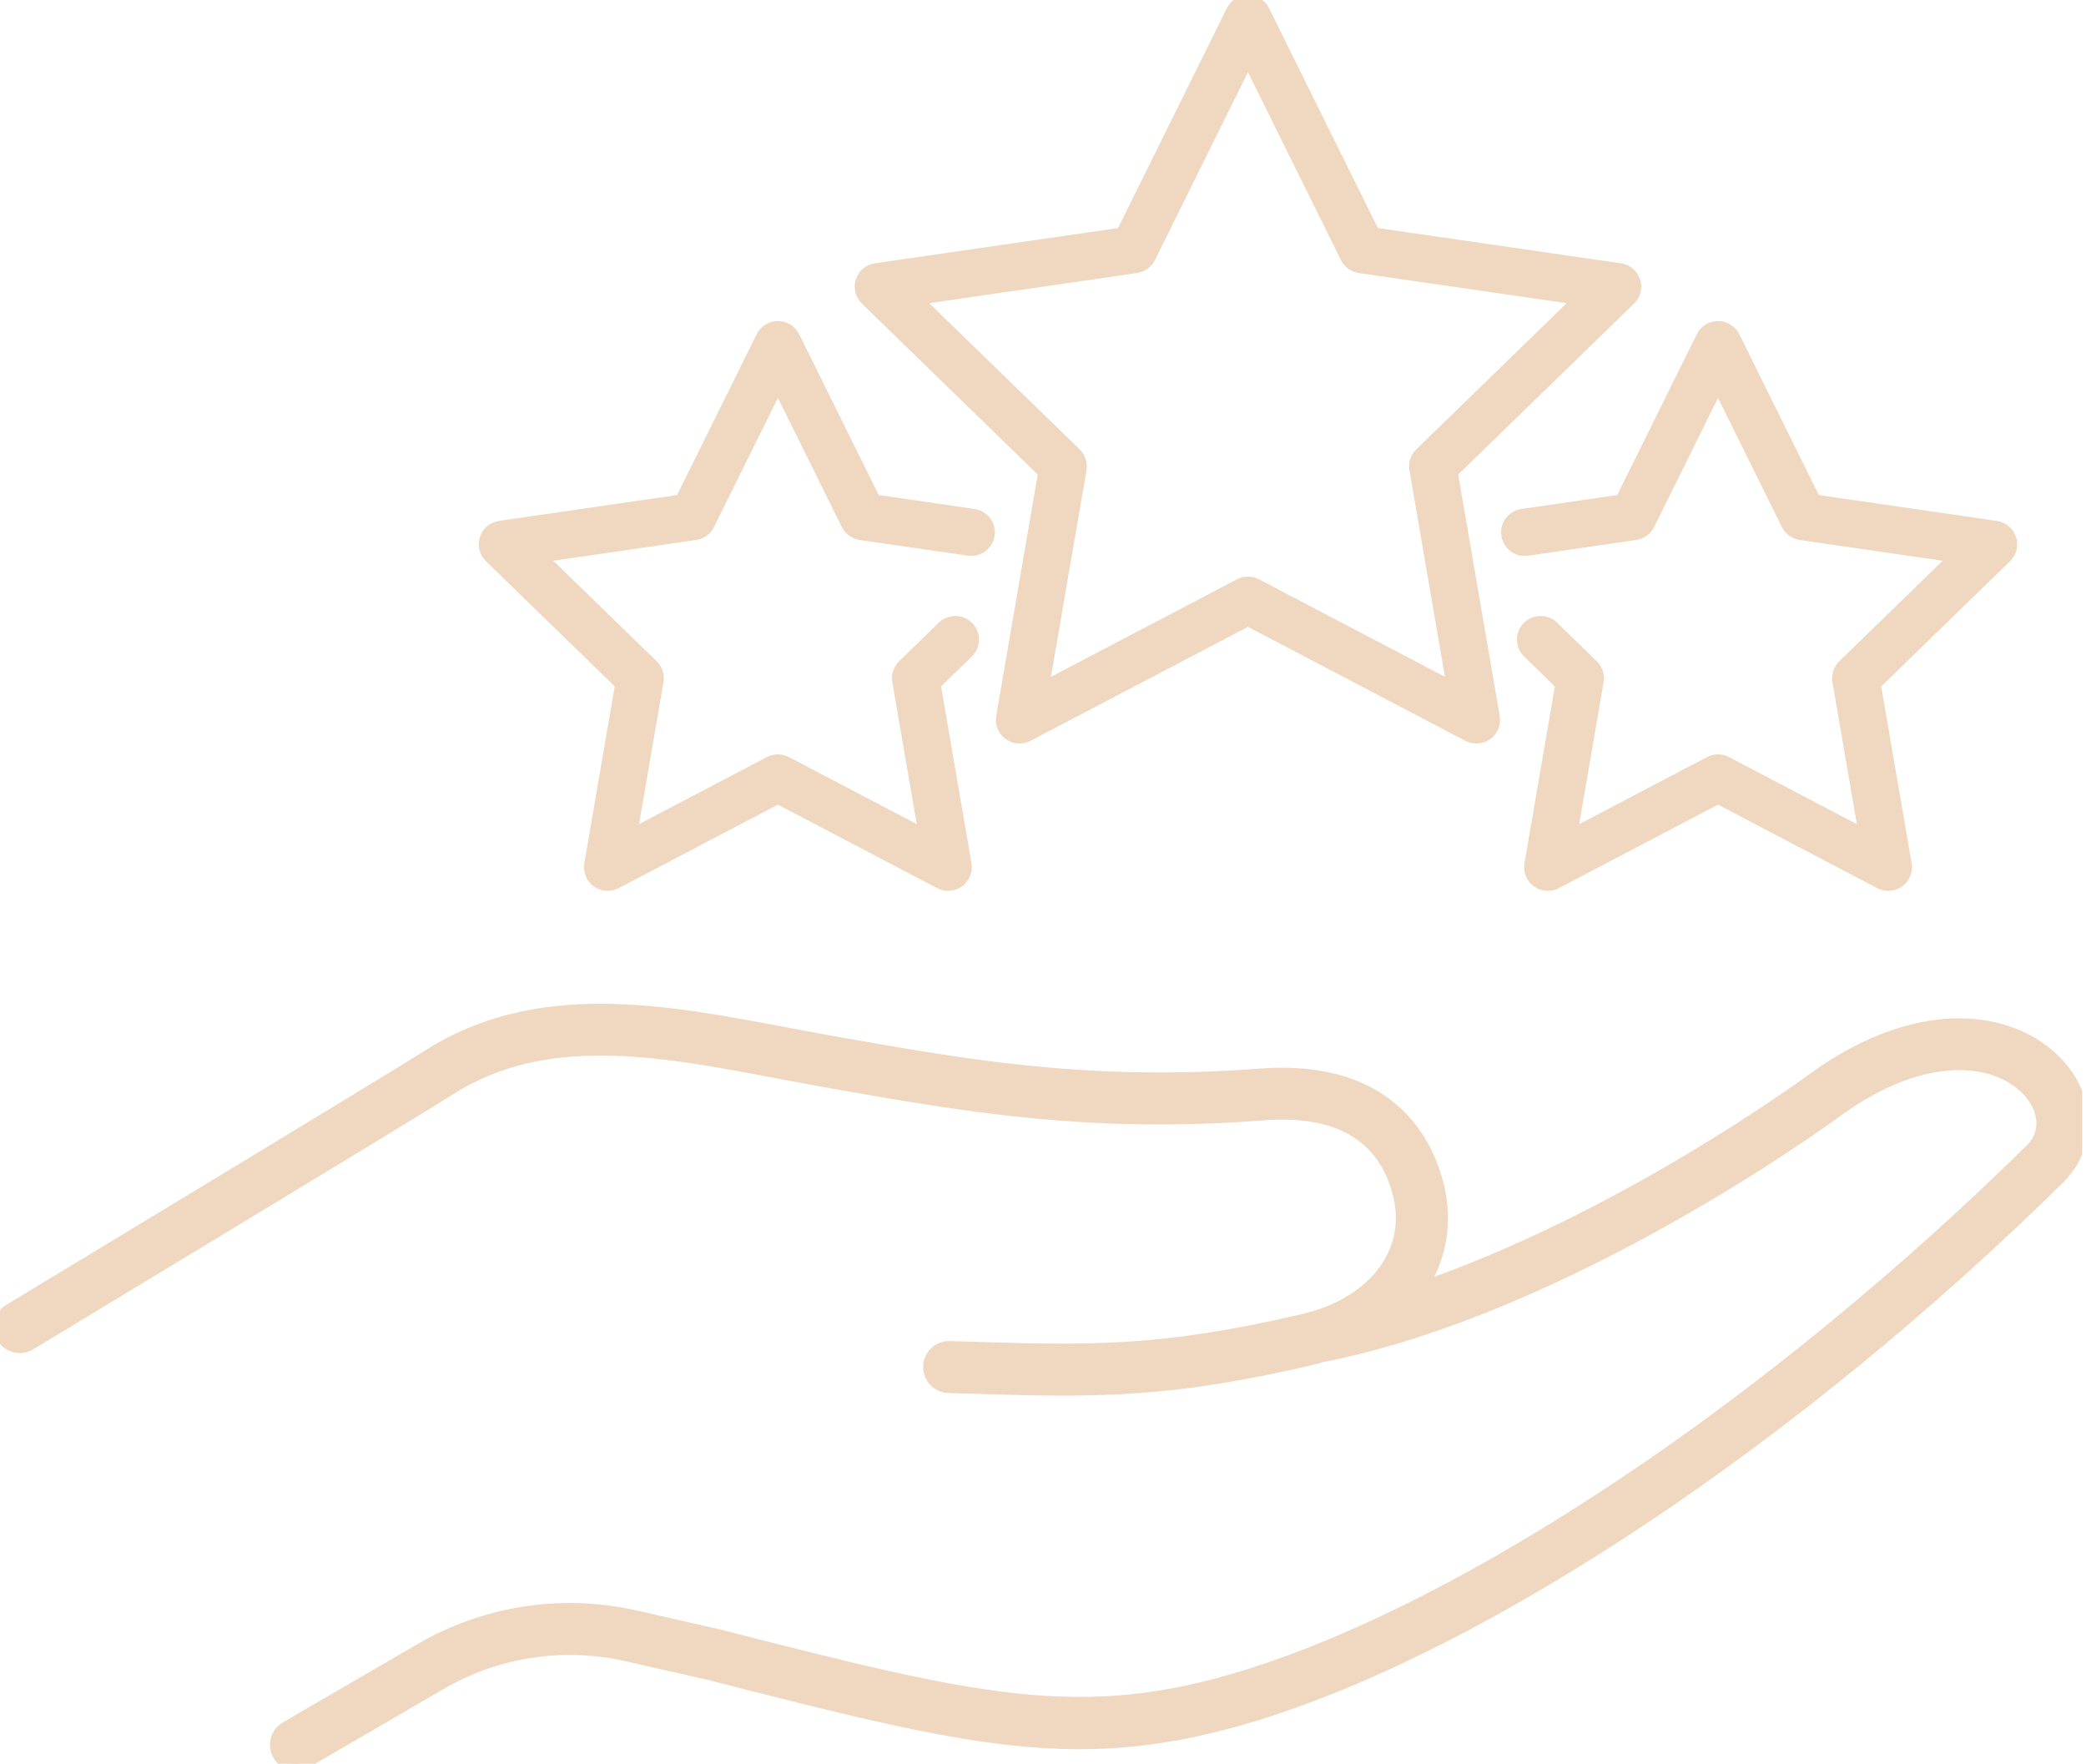 <svg width="110" height="93" viewBox="0 0 110 93" fill="none" xmlns="http://www.w3.org/2000/svg">
<g clip-path="url(#clip0_2555_17921)">
<path d="M80.26 27.086C79.715 27.165 79.338 27.67 79.417 28.213C79.496 28.757 80.001 29.131 80.547 29.055L86.25 28.226C86.575 28.179 86.855 27.976 87.001 27.682L90.595 20.42L94.19 27.682C94.336 27.976 94.616 28.179 94.941 28.226L102.98 29.394L97.163 35.048C96.928 35.276 96.821 35.606 96.877 35.928L98.249 43.913L91.06 40.143C90.769 39.99 90.422 39.99 90.131 40.143L82.942 43.913L84.315 35.928C84.371 35.606 84.263 35.276 84.028 35.048L81.936 33.014C81.541 32.631 80.91 32.639 80.525 33.033C80.141 33.426 80.149 34.055 80.544 34.439L82.261 36.108L80.635 45.564C80.571 45.937 80.724 46.314 81.032 46.536C81.339 46.759 81.746 46.788 82.082 46.612L90.596 42.147L99.11 46.612C99.256 46.688 99.415 46.726 99.574 46.726C99.781 46.726 99.987 46.662 100.16 46.536C100.468 46.314 100.622 45.937 100.557 45.564L98.932 36.108L105.82 29.413C106.092 29.149 106.19 28.754 106.073 28.394C105.956 28.034 105.644 27.771 105.268 27.716L95.748 26.334L91.491 17.734C91.323 17.395 90.977 17.18 90.597 17.18C90.217 17.18 89.871 17.395 89.703 17.734L85.446 26.334L80.26 27.086Z" fill="#F0D7C0" stroke="#F0D7C0" stroke-width="0.5"/>
<path d="M32.685 36.106L31.06 45.562C30.995 45.935 31.149 46.313 31.457 46.535C31.63 46.661 31.836 46.725 32.043 46.725C32.202 46.725 32.361 46.687 32.507 46.611L41.021 42.146L49.535 46.611C49.871 46.786 50.278 46.758 50.585 46.535C50.892 46.313 51.046 45.935 50.982 45.562L49.356 36.106L51.074 34.438C51.468 34.054 51.476 33.425 51.092 33.032C50.708 32.638 50.075 32.63 49.681 33.013L47.589 35.047C47.354 35.275 47.246 35.605 47.302 35.927L48.675 43.912L41.485 40.142C41.195 39.989 40.847 39.989 40.557 40.142L33.367 43.912L34.74 35.927C34.796 35.605 34.688 35.275 34.453 35.047L28.636 29.393L36.676 28.225C37.001 28.177 37.281 27.975 37.426 27.681L41.021 20.419L44.616 27.681C44.761 27.975 45.042 28.177 45.367 28.225L51.07 29.053C51.615 29.13 52.121 28.756 52.2 28.212C52.279 27.669 51.902 27.164 51.357 27.085L46.172 26.332L41.916 17.732C41.748 17.392 41.401 17.178 41.021 17.178C40.642 17.178 40.295 17.393 40.127 17.732L35.87 26.332L26.35 27.715C25.974 27.769 25.662 28.032 25.545 28.392C25.428 28.752 25.526 29.147 25.797 29.411L32.685 36.106Z" fill="#F0D7C0" stroke="#F0D7C0" stroke-width="0.5"/>
<path d="M54.991 24.935L52.779 37.794C52.715 38.167 52.868 38.544 53.176 38.767C53.35 38.892 53.555 38.956 53.762 38.956C53.921 38.956 54.08 38.919 54.226 38.842L65.808 32.771L77.389 38.842C77.725 39.017 78.133 38.988 78.44 38.766C78.747 38.544 78.901 38.166 78.836 37.794L76.625 24.934L85.994 15.828C86.266 15.563 86.364 15.168 86.247 14.808C86.13 14.448 85.818 14.185 85.442 14.131L72.493 12.255L66.702 0.554C66.534 0.215 66.188 0 65.808 0C65.428 0 65.082 0.215 64.914 0.554L59.123 12.255L46.174 14.131C45.798 14.185 45.486 14.448 45.369 14.808C45.252 15.168 45.35 15.563 45.622 15.828L54.991 24.935ZM59.928 14.149C60.253 14.101 60.534 13.898 60.679 13.604L65.808 3.242L70.936 13.604C71.082 13.898 71.363 14.102 71.688 14.149L83.155 15.81L74.857 23.875C74.622 24.104 74.515 24.433 74.57 24.756L76.529 36.145L66.272 30.768C65.982 30.616 65.635 30.616 65.344 30.768L55.087 36.145L57.046 24.756C57.102 24.433 56.994 24.104 56.759 23.875L48.461 15.81L59.928 14.149Z" fill="#F0D7C0" stroke="#F0D7C0" stroke-width="0.5"/>
<path d="M108.62 56.304C106.393 53.689 101.39 52.766 95.657 56.929C95.178 57.281 85.399 64.421 74.782 68.02C74.854 67.914 74.934 67.813 75 67.704C75.971 66.099 76.227 64.266 75.738 62.405C75.124 60.064 73.102 56.211 66.431 56.722C57.515 57.402 51.062 56.265 44.231 55.062L44.081 55.035C43.199 54.881 42.313 54.713 41.427 54.545C34.992 53.327 28.338 52.066 22.608 55.715C20.552 57.026 0.728 69.004 0.527 69.125C0.056 69.41 -0.094 70.022 0.191 70.491C0.477 70.961 1.09 71.111 1.561 70.827C2.378 70.332 21.606 58.715 23.682 57.392C28.744 54.166 34.723 55.3 41.055 56.499C41.95 56.669 42.844 56.838 43.734 56.994L43.883 57.02C50.843 58.247 57.417 59.406 66.584 58.705C70.567 58.4 72.997 59.815 73.809 62.908C74.157 64.238 73.979 65.541 73.292 66.676C72.418 68.12 70.795 69.181 68.72 69.664C61.115 71.434 57.419 71.319 50.709 71.11L50.086 71.091C49.522 71.061 49.075 71.505 49.058 72.054C49.041 72.603 49.474 73.062 50.025 73.079L50.647 73.098C52.656 73.16 54.401 73.215 56.061 73.215C60.085 73.215 63.61 72.896 69.174 71.6C69.35 71.56 69.517 71.506 69.689 71.458C82.604 68.932 96.267 58.952 96.844 58.528C101.537 55.119 105.451 55.653 107.101 57.591C107.766 58.372 108.167 59.653 107.11 60.693C93.474 74.106 77.617 84.733 65.727 88.427C56.958 91.151 51.37 89.725 37.843 86.275L33.519 85.293C29.648 84.414 25.628 85.028 22.198 87.022L15.106 91.146C14.63 91.422 14.469 92.032 14.746 92.506C14.931 92.823 15.265 92.999 15.609 92.999C15.779 92.999 15.952 92.955 16.11 92.864L23.203 88.739C26.194 87 29.7 86.466 33.076 87.232L37.374 88.208C51.263 91.751 57.011 93.217 66.32 90.326C78.496 86.544 94.662 75.732 108.51 62.109C110.13 60.516 110.176 58.129 108.621 56.304L108.62 56.304Z" fill="#F0D7C0" stroke="#F0D7C0" stroke-width="0.75"/>
</g>
<defs>
<clipPath id="clip0_2555_17921">
<rect width="109.8" height="93" fill="white"/>
</clipPath>
</defs>
</svg>
